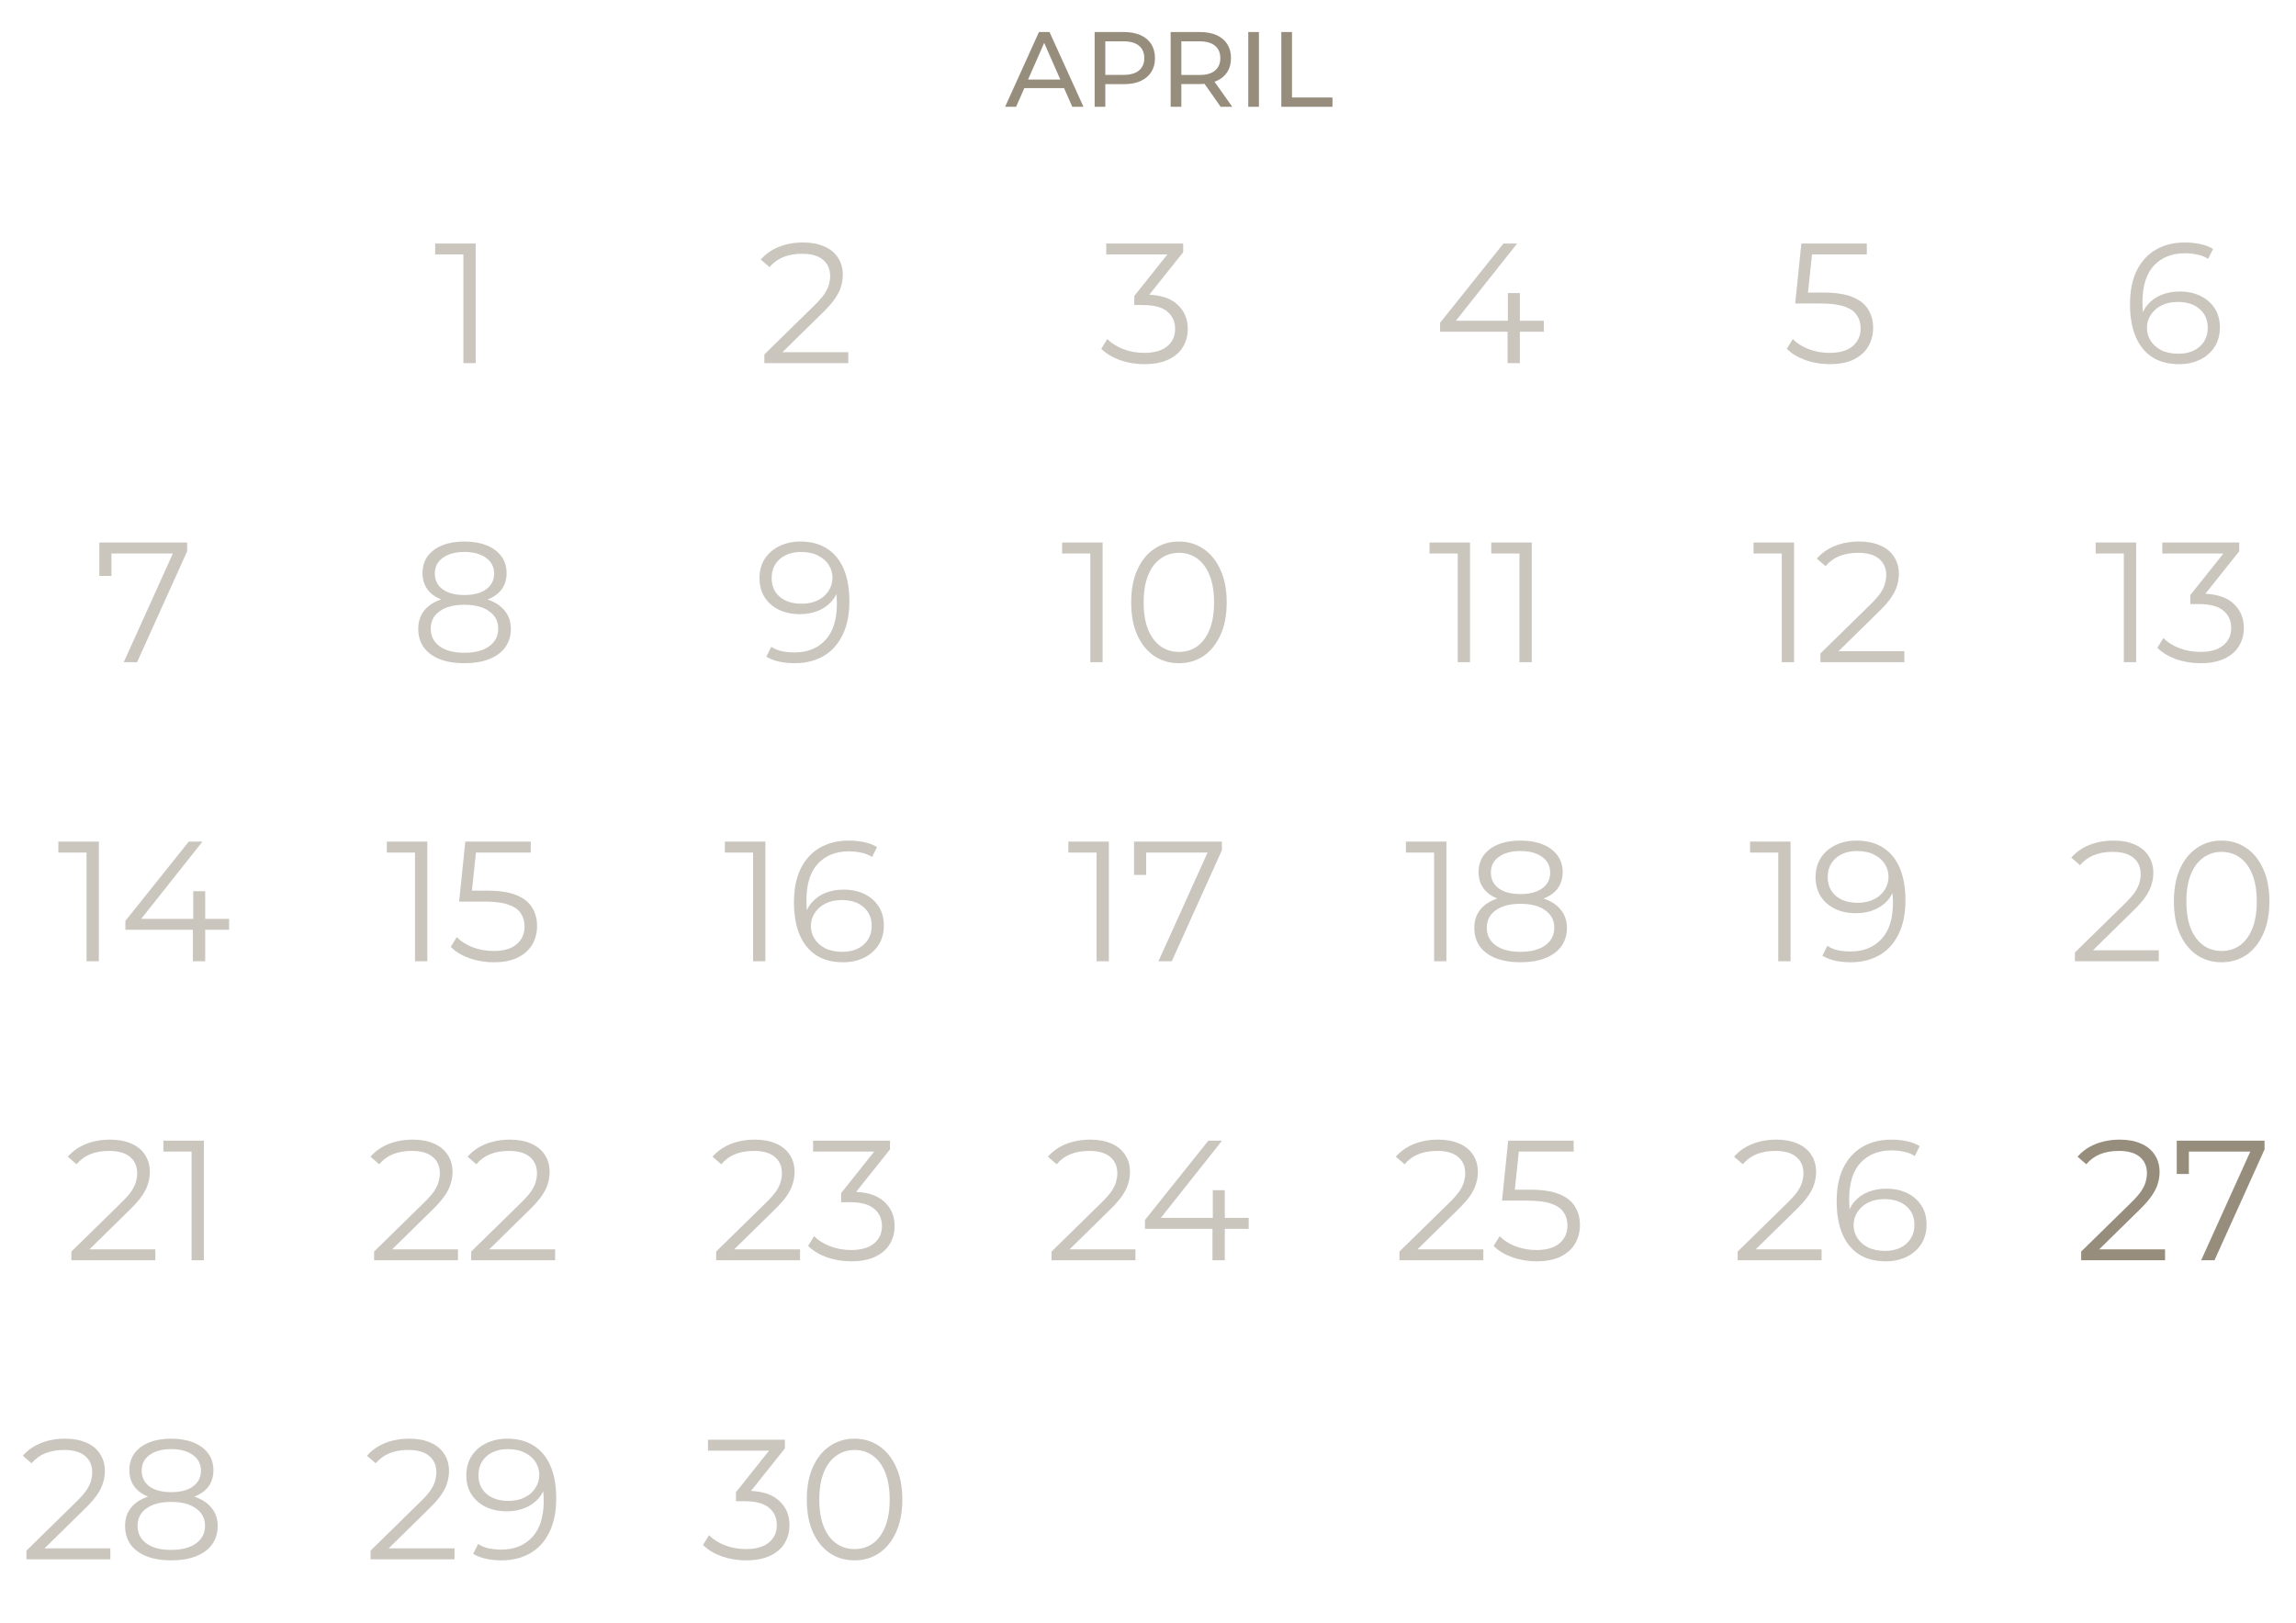 <?xml version="1.0" encoding="UTF-8"?> <svg xmlns="http://www.w3.org/2000/svg" width="215" height="152" viewBox="0 0 215 152" fill="none"><path d="M94.119 10L97.289 3H98.279L101.459 10H100.409L97.579 3.56H97.979L95.149 10H94.119ZM95.469 8.25L95.739 7.45H99.679L99.969 8.25H95.469ZM102.503 10V3H105.233C105.846 3 106.37 3.097 106.803 3.29C107.236 3.483 107.57 3.763 107.803 4.13C108.036 4.497 108.153 4.933 108.153 5.44C108.153 5.947 108.036 6.383 107.803 6.75C107.57 7.11 107.236 7.39 106.803 7.59C106.37 7.783 105.846 7.88 105.233 7.88H103.053L103.503 7.41V10H102.503ZM103.503 7.51L103.053 7.01H105.203C105.843 7.01 106.326 6.873 106.653 6.6C106.986 6.327 107.153 5.94 107.153 5.44C107.153 4.94 106.986 4.553 106.653 4.28C106.326 4.007 105.843 3.87 105.203 3.87H103.053L103.503 3.37V7.51ZM109.622 10V3H112.352C112.966 3 113.489 3.097 113.922 3.29C114.356 3.483 114.689 3.763 114.922 4.13C115.156 4.497 115.272 4.933 115.272 5.44C115.272 5.947 115.156 6.383 114.922 6.75C114.689 7.11 114.356 7.387 113.922 7.58C113.489 7.773 112.966 7.87 112.352 7.87H110.172L110.622 7.41V10H109.622ZM114.302 10L112.522 7.46H113.592L115.392 10H114.302ZM110.622 7.51L110.172 7.02H112.322C112.962 7.02 113.446 6.883 113.772 6.61C114.106 6.33 114.272 5.94 114.272 5.44C114.272 4.94 114.106 4.553 113.772 4.28C113.446 4.007 112.962 3.87 112.322 3.87H110.172L110.622 3.37V7.51ZM116.888 10V3H117.888V10H116.888ZM119.984 10V3H120.984V9.13H124.774V10H119.984Z" fill="#978D7C"></path><path d="M2.476 146V145.184L7.132 140.624C7.558 140.208 7.878 139.845 8.092 139.536C8.305 139.216 8.449 138.917 8.524 138.64C8.598 138.363 8.636 138.101 8.636 137.856C8.636 137.205 8.412 136.693 7.964 136.32C7.526 135.947 6.876 135.76 6.012 135.76C5.35 135.76 4.764 135.861 4.252 136.064C3.75 136.267 3.318 136.581 2.956 137.008L2.14 136.304C2.577 135.792 3.137 135.397 3.82 135.12C4.502 134.843 5.265 134.704 6.108 134.704C6.865 134.704 7.521 134.827 8.076 135.072C8.63 135.307 9.057 135.653 9.356 136.112C9.665 136.571 9.82 137.109 9.82 137.728C9.82 138.091 9.766 138.448 9.66 138.8C9.564 139.152 9.382 139.525 9.116 139.92C8.86 140.304 8.481 140.741 7.98 141.232L3.708 145.424L3.388 144.976H10.332V146H2.476ZM16.033 146.096C15.137 146.096 14.364 145.968 13.713 145.712C13.073 145.456 12.577 145.088 12.225 144.608C11.884 144.117 11.713 143.541 11.713 142.88C11.713 142.24 11.879 141.696 12.209 141.248C12.551 140.789 13.041 140.437 13.681 140.192C14.332 139.947 15.116 139.824 16.033 139.824C16.94 139.824 17.719 139.947 18.369 140.192C19.02 140.437 19.516 140.789 19.857 141.248C20.209 141.696 20.385 142.24 20.385 142.88C20.385 143.541 20.209 144.117 19.857 144.608C19.505 145.088 19.004 145.456 18.353 145.712C17.703 145.968 16.929 146.096 16.033 146.096ZM16.033 145.12C17.025 145.12 17.799 144.917 18.353 144.512C18.919 144.107 19.201 143.557 19.201 142.864C19.201 142.171 18.919 141.627 18.353 141.232C17.799 140.827 17.025 140.624 16.033 140.624C15.041 140.624 14.268 140.827 13.713 141.232C13.159 141.627 12.881 142.171 12.881 142.864C12.881 143.557 13.159 144.107 13.713 144.512C14.268 144.917 15.041 145.12 16.033 145.12ZM16.033 140.48C15.201 140.48 14.492 140.368 13.905 140.144C13.329 139.92 12.887 139.6 12.577 139.184C12.268 138.757 12.113 138.251 12.113 137.664C12.113 137.045 12.273 136.517 12.593 136.08C12.924 135.632 13.383 135.291 13.969 135.056C14.556 134.821 15.244 134.704 16.033 134.704C16.823 134.704 17.511 134.821 18.097 135.056C18.695 135.291 19.159 135.632 19.489 136.08C19.82 136.517 19.985 137.045 19.985 137.664C19.985 138.251 19.831 138.757 19.521 139.184C19.212 139.6 18.759 139.92 18.161 140.144C17.575 140.368 16.865 140.48 16.033 140.48ZM16.033 139.712C16.908 139.712 17.591 139.531 18.081 139.168C18.572 138.805 18.817 138.32 18.817 137.712C18.817 137.072 18.561 136.576 18.049 136.224C17.548 135.861 16.876 135.68 16.033 135.68C15.191 135.68 14.519 135.861 14.017 136.224C13.516 136.576 13.265 137.067 13.265 137.696C13.265 138.315 13.505 138.805 13.985 139.168C14.476 139.531 15.159 139.712 16.033 139.712Z" fill="#978D7C" fill-opacity="0.5"></path><path d="M34.702 146V145.184L39.358 140.624C39.785 140.208 40.105 139.845 40.318 139.536C40.532 139.216 40.675 138.917 40.75 138.64C40.825 138.363 40.862 138.101 40.862 137.856C40.862 137.205 40.638 136.693 40.19 136.32C39.753 135.947 39.102 135.76 38.238 135.76C37.577 135.76 36.99 135.861 36.478 136.064C35.977 136.267 35.545 136.581 35.182 137.008L34.366 136.304C34.803 135.792 35.364 135.397 36.046 135.12C36.729 134.843 37.492 134.704 38.334 134.704C39.092 134.704 39.748 134.827 40.302 135.072C40.857 135.307 41.283 135.653 41.582 136.112C41.892 136.571 42.046 137.109 42.046 137.728C42.046 138.091 41.993 138.448 41.886 138.8C41.79 139.152 41.609 139.525 41.342 139.92C41.086 140.304 40.708 140.741 40.206 141.232L35.934 145.424L35.614 144.976H42.558V146H34.702ZM47.492 134.704C48.484 134.704 49.321 134.928 50.004 135.376C50.687 135.813 51.204 136.448 51.556 137.28C51.908 138.112 52.084 139.12 52.084 140.304C52.084 141.563 51.865 142.624 51.428 143.488C51.001 144.352 50.404 145.003 49.636 145.44C48.868 145.877 47.977 146.096 46.964 146.096C46.462 146.096 45.983 146.048 45.524 145.952C45.076 145.856 44.67 145.701 44.308 145.488L44.772 144.56C45.06 144.752 45.391 144.891 45.764 144.976C46.148 145.051 46.542 145.088 46.948 145.088C48.153 145.088 49.113 144.704 49.828 143.936C50.553 143.168 50.916 142.021 50.916 140.496C50.916 140.251 50.9 139.957 50.868 139.616C50.846 139.275 50.788 138.933 50.692 138.592L51.092 138.896C50.985 139.451 50.756 139.925 50.404 140.32C50.062 140.704 49.636 140.997 49.124 141.2C48.623 141.403 48.062 141.504 47.444 141.504C46.708 141.504 46.052 141.365 45.476 141.088C44.91 140.811 44.468 140.421 44.148 139.92C43.828 139.419 43.668 138.827 43.668 138.144C43.668 137.44 43.833 136.832 44.164 136.32C44.495 135.808 44.948 135.413 45.524 135.136C46.111 134.848 46.767 134.704 47.492 134.704ZM47.54 135.68C47.007 135.68 46.532 135.781 46.116 135.984C45.711 136.176 45.391 136.453 45.156 136.816C44.921 137.179 44.804 137.611 44.804 138.112C44.804 138.848 45.054 139.435 45.556 139.872C46.068 140.309 46.756 140.528 47.62 140.528C48.196 140.528 48.697 140.421 49.124 140.208C49.561 139.995 49.897 139.701 50.132 139.328C50.377 138.955 50.5 138.539 50.5 138.08C50.5 137.664 50.388 137.275 50.164 136.912C49.94 136.549 49.609 136.256 49.172 136.032C48.734 135.797 48.191 135.68 47.54 135.68Z" fill="#978D7C" fill-opacity="0.5"></path><path d="M69.864 146.096C69.053 146.096 68.285 145.968 67.559 145.712C66.845 145.445 66.269 145.093 65.832 144.656L66.391 143.744C66.754 144.117 67.24 144.427 67.847 144.672C68.466 144.917 69.138 145.04 69.864 145.04C70.791 145.04 71.501 144.837 71.992 144.432C72.493 144.027 72.743 143.483 72.743 142.8C72.743 142.117 72.498 141.573 72.007 141.168C71.528 140.763 70.765 140.56 69.719 140.56H68.919V139.712L72.376 135.376L72.535 135.824H66.296V134.8H73.496V135.616L70.04 139.952L69.48 139.584H69.912C71.255 139.584 72.258 139.883 72.919 140.48C73.591 141.077 73.927 141.845 73.927 142.784C73.927 143.413 73.778 143.979 73.48 144.48C73.181 144.981 72.728 145.376 72.12 145.664C71.522 145.952 70.77 146.096 69.864 146.096ZM80.015 146.096C79.151 146.096 78.383 145.872 77.711 145.424C77.039 144.965 76.511 144.315 76.127 143.472C75.743 142.619 75.551 141.595 75.551 140.4C75.551 139.205 75.743 138.187 76.127 137.344C76.511 136.491 77.039 135.84 77.711 135.392C78.383 134.933 79.151 134.704 80.015 134.704C80.879 134.704 81.647 134.933 82.319 135.392C82.991 135.84 83.519 136.491 83.903 137.344C84.297 138.187 84.495 139.205 84.495 140.4C84.495 141.595 84.297 142.619 83.903 143.472C83.519 144.315 82.991 144.965 82.319 145.424C81.647 145.872 80.879 146.096 80.015 146.096ZM80.015 145.04C80.676 145.04 81.252 144.864 81.743 144.512C82.233 144.149 82.617 143.627 82.895 142.944C83.172 142.251 83.311 141.403 83.311 140.4C83.311 139.397 83.172 138.555 82.895 137.872C82.617 137.179 82.233 136.656 81.743 136.304C81.252 135.941 80.676 135.76 80.015 135.76C79.375 135.76 78.804 135.941 78.303 136.304C77.801 136.656 77.412 137.179 77.135 137.872C76.857 138.555 76.719 139.397 76.719 140.4C76.719 141.403 76.857 142.251 77.135 142.944C77.412 143.627 77.801 144.149 78.303 144.512C78.804 144.864 79.375 145.04 80.015 145.04Z" fill="#978D7C" fill-opacity="0.5"></path><path d="M6.686 118V117.184L11.342 112.624C11.769 112.208 12.089 111.845 12.303 111.536C12.516 111.216 12.66 110.917 12.735 110.64C12.809 110.363 12.847 110.101 12.847 109.856C12.847 109.205 12.623 108.693 12.175 108.32C11.737 107.947 11.086 107.76 10.223 107.76C9.561 107.76 8.975 107.861 8.463 108.064C7.961 108.267 7.529 108.581 7.167 109.008L6.351 108.304C6.788 107.792 7.348 107.397 8.03 107.12C8.713 106.843 9.476 106.704 10.319 106.704C11.076 106.704 11.732 106.827 12.287 107.072C12.841 107.307 13.268 107.653 13.566 108.112C13.876 108.571 14.03 109.109 14.03 109.728C14.03 110.091 13.977 110.448 13.87 110.8C13.774 111.152 13.593 111.525 13.326 111.92C13.07 112.304 12.692 112.741 12.191 113.232L7.918 117.424L7.598 116.976H14.543V118H6.686ZM17.94 118V107.28L18.452 107.824H15.3V106.8H19.092V118H17.94Z" fill="#978D7C" fill-opacity="0.5"></path><path d="M35.03 118V117.184L39.686 112.624C40.113 112.208 40.433 111.845 40.646 111.536C40.86 111.216 41.004 110.917 41.078 110.64C41.153 110.363 41.19 110.101 41.19 109.856C41.19 109.205 40.966 108.693 40.518 108.32C40.081 107.947 39.43 107.76 38.566 107.76C37.905 107.76 37.318 107.861 36.806 108.064C36.305 108.267 35.873 108.581 35.51 109.008L34.694 108.304C35.132 107.792 35.692 107.397 36.374 107.12C37.057 106.843 37.82 106.704 38.662 106.704C39.42 106.704 40.076 106.827 40.63 107.072C41.185 107.307 41.612 107.653 41.91 108.112C42.22 108.571 42.374 109.109 42.374 109.728C42.374 110.091 42.321 110.448 42.214 110.8C42.118 111.152 41.937 111.525 41.67 111.92C41.414 112.304 41.036 112.741 40.534 113.232L36.262 117.424L35.942 116.976H42.886V118H35.03ZM44.124 118V117.184L48.78 112.624C49.207 112.208 49.527 111.845 49.74 111.536C49.953 111.216 50.097 110.917 50.172 110.64C50.247 110.363 50.284 110.101 50.284 109.856C50.284 109.205 50.06 108.693 49.612 108.32C49.175 107.947 48.524 107.76 47.66 107.76C46.999 107.76 46.412 107.861 45.9 108.064C45.399 108.267 44.967 108.581 44.604 109.008L43.788 108.304C44.225 107.792 44.785 107.397 45.468 107.12C46.151 106.843 46.913 106.704 47.756 106.704C48.513 106.704 49.169 106.827 49.724 107.072C50.279 107.307 50.705 107.653 51.004 108.112C51.313 108.571 51.468 109.109 51.468 109.728C51.468 110.091 51.415 110.448 51.308 110.8C51.212 111.152 51.031 111.525 50.764 111.92C50.508 112.304 50.129 112.741 49.628 113.232L45.356 117.424L45.036 116.976H51.98V118H44.124Z" fill="#978D7C" fill-opacity="0.5"></path><path d="M67.061 118V117.184L71.718 112.624C72.144 112.208 72.464 111.845 72.677 111.536C72.891 111.216 73.035 110.917 73.109 110.64C73.184 110.363 73.222 110.101 73.222 109.856C73.222 109.205 72.998 108.693 72.549 108.32C72.112 107.947 71.462 107.76 70.597 107.76C69.936 107.76 69.35 107.861 68.838 108.064C68.336 108.267 67.904 108.581 67.541 109.008L66.725 108.304C67.163 107.792 67.723 107.397 68.406 107.12C69.088 106.843 69.851 106.704 70.694 106.704C71.451 106.704 72.107 106.827 72.662 107.072C73.216 107.307 73.643 107.653 73.942 108.112C74.251 108.571 74.406 109.109 74.406 109.728C74.406 110.091 74.352 110.448 74.246 110.8C74.15 111.152 73.968 111.525 73.701 111.92C73.445 112.304 73.067 112.741 72.566 113.232L68.293 117.424L67.974 116.976H74.918V118H67.061ZM79.707 118.096C78.897 118.096 78.129 117.968 77.403 117.712C76.689 117.445 76.113 117.093 75.675 116.656L76.235 115.744C76.598 116.117 77.083 116.427 77.691 116.672C78.31 116.917 78.982 117.04 79.707 117.04C80.635 117.04 81.345 116.837 81.835 116.432C82.337 116.027 82.587 115.483 82.587 114.8C82.587 114.117 82.342 113.573 81.851 113.168C81.371 112.763 80.609 112.56 79.563 112.56H78.763V111.712L82.219 107.376L82.379 107.824H76.139V106.8H83.339V107.616L79.883 111.952L79.323 111.584H79.755C81.099 111.584 82.102 111.883 82.763 112.48C83.435 113.077 83.771 113.845 83.771 114.784C83.771 115.413 83.622 115.979 83.323 116.48C83.025 116.981 82.571 117.376 81.963 117.664C81.366 117.952 80.614 118.096 79.707 118.096Z" fill="#978D7C" fill-opacity="0.5"></path><path d="M98.468 118V117.184L103.124 112.624C103.55 112.208 103.87 111.845 104.084 111.536C104.297 111.216 104.441 110.917 104.516 110.64C104.59 110.363 104.628 110.101 104.628 109.856C104.628 109.205 104.404 108.693 103.956 108.32C103.518 107.947 102.868 107.76 102.004 107.76C101.342 107.76 100.756 107.861 100.244 108.064C99.742 108.267 99.31 108.581 98.948 109.008L98.132 108.304C98.569 107.792 99.129 107.397 99.812 107.12C100.494 106.843 101.257 106.704 102.1 106.704C102.857 106.704 103.513 106.827 104.068 107.072C104.622 107.307 105.049 107.653 105.348 108.112C105.657 108.571 105.812 109.109 105.812 109.728C105.812 110.091 105.758 110.448 105.652 110.8C105.556 111.152 105.374 111.525 105.108 111.92C104.852 112.304 104.473 112.741 103.972 113.232L99.7 117.424L99.38 116.976H106.324V118H98.468ZM107.218 115.056V114.224L113.154 106.8H114.434L108.546 114.224L107.922 114.032H116.93V115.056H107.218ZM113.538 118V115.056L113.57 114.032V111.44H114.69V118H113.538Z" fill="#978D7C" fill-opacity="0.5"></path><path d="M131.046 118V117.184L135.702 112.624C136.129 112.208 136.449 111.845 136.662 111.536C136.875 111.216 137.019 110.917 137.094 110.64C137.169 110.363 137.206 110.101 137.206 109.856C137.206 109.205 136.982 108.693 136.534 108.32C136.097 107.947 135.446 107.76 134.582 107.76C133.921 107.76 133.334 107.861 132.822 108.064C132.321 108.267 131.889 108.581 131.526 109.008L130.71 108.304C131.147 107.792 131.707 107.397 132.39 107.12C133.073 106.843 133.835 106.704 134.678 106.704C135.435 106.704 136.091 106.827 136.646 107.072C137.201 107.307 137.627 107.653 137.926 108.112C138.235 108.571 138.39 109.109 138.39 109.728C138.39 110.091 138.337 110.448 138.23 110.8C138.134 111.152 137.953 111.525 137.686 111.92C137.43 112.304 137.051 112.741 136.55 113.232L132.278 117.424L131.958 116.976H138.902V118H131.046ZM143.884 118.096C143.084 118.096 142.321 117.968 141.596 117.712C140.87 117.445 140.294 117.093 139.868 116.656L140.428 115.744C140.78 116.117 141.26 116.427 141.868 116.672C142.486 116.917 143.153 117.04 143.868 117.04C144.817 117.04 145.537 116.832 146.028 116.416C146.529 115.989 146.78 115.435 146.78 114.752C146.78 114.272 146.662 113.861 146.428 113.52C146.204 113.168 145.82 112.896 145.276 112.704C144.732 112.512 143.985 112.416 143.036 112.416H140.652L141.228 106.8H147.356V107.824H141.692L142.284 107.264L141.788 111.968L141.196 111.392H143.292C144.422 111.392 145.329 111.531 146.012 111.808C146.694 112.085 147.185 112.475 147.484 112.976C147.793 113.467 147.948 114.043 147.948 114.704C147.948 115.333 147.798 115.909 147.5 116.432C147.201 116.944 146.753 117.349 146.156 117.648C145.558 117.947 144.801 118.096 143.884 118.096Z" fill="#978D7C" fill-opacity="0.5"></path><path d="M162.718 118V117.184L167.374 112.624C167.8 112.208 168.12 111.845 168.334 111.536C168.547 111.216 168.691 110.917 168.766 110.64C168.84 110.363 168.878 110.101 168.878 109.856C168.878 109.205 168.654 108.693 168.206 108.32C167.768 107.947 167.118 107.76 166.254 107.76C165.592 107.76 165.006 107.861 164.494 108.064C163.992 108.267 163.56 108.581 163.198 109.008L162.382 108.304C162.819 107.792 163.379 107.397 164.062 107.12C164.744 106.843 165.507 106.704 166.35 106.704C167.107 106.704 167.763 106.827 168.318 107.072C168.872 107.307 169.299 107.653 169.598 108.112C169.907 108.571 170.062 109.109 170.062 109.728C170.062 110.091 170.008 110.448 169.902 110.8C169.806 111.152 169.624 111.525 169.358 111.92C169.102 112.304 168.723 112.741 168.222 113.232L163.95 117.424L163.63 116.976H170.574V118H162.718ZM176.58 118.096C175.588 118.096 174.751 117.877 174.068 117.44C173.386 116.992 172.868 116.352 172.516 115.52C172.164 114.677 171.988 113.669 171.988 112.496C171.988 111.227 172.202 110.165 172.628 109.312C173.066 108.448 173.668 107.797 174.436 107.36C175.204 106.923 176.095 106.704 177.108 106.704C177.61 106.704 178.09 106.752 178.548 106.848C179.007 106.944 179.412 107.099 179.764 107.312L179.3 108.24C179.012 108.048 178.682 107.915 178.308 107.84C177.935 107.755 177.54 107.712 177.124 107.712C175.919 107.712 174.954 108.096 174.228 108.864C173.514 109.632 173.156 110.779 173.156 112.304C173.156 112.539 173.167 112.832 173.188 113.184C173.22 113.525 173.284 113.867 173.38 114.208L172.98 113.904C173.098 113.349 173.327 112.88 173.668 112.496C174.01 112.101 174.436 111.803 174.948 111.6C175.46 111.397 176.02 111.296 176.628 111.296C177.375 111.296 178.031 111.435 178.596 111.712C179.162 111.989 179.604 112.379 179.924 112.88C180.244 113.381 180.404 113.973 180.404 114.656C180.404 115.349 180.239 115.957 179.908 116.48C179.578 116.992 179.119 117.392 178.532 117.68C177.956 117.957 177.306 118.096 176.58 118.096ZM176.532 117.12C177.066 117.12 177.535 117.024 177.94 116.832C178.356 116.629 178.682 116.347 178.916 115.984C179.151 115.611 179.268 115.179 179.268 114.688C179.268 113.952 179.012 113.365 178.5 112.928C177.999 112.491 177.316 112.272 176.452 112.272C175.876 112.272 175.375 112.379 174.948 112.592C174.522 112.805 174.186 113.099 173.94 113.472C173.695 113.835 173.572 114.251 173.572 114.72C173.572 115.125 173.684 115.515 173.908 115.888C174.132 116.251 174.463 116.549 174.9 116.784C175.348 117.008 175.892 117.12 176.532 117.12Z" fill="#978D7C" fill-opacity="0.5"></path><path d="M194.882 118V117.184L199.538 112.624C199.964 112.208 200.284 111.845 200.498 111.536C200.711 111.216 200.855 110.917 200.93 110.64C201.004 110.363 201.042 110.101 201.042 109.856C201.042 109.205 200.818 108.693 200.37 108.32C199.932 107.947 199.282 107.76 198.418 107.76C197.756 107.76 197.17 107.861 196.658 108.064C196.156 108.267 195.724 108.581 195.362 109.008L194.546 108.304C194.983 107.792 195.543 107.397 196.226 107.12C196.908 106.843 197.671 106.704 198.514 106.704C199.271 106.704 199.927 106.827 200.482 107.072C201.036 107.307 201.463 107.653 201.762 108.112C202.071 108.571 202.226 109.109 202.226 109.728C202.226 110.091 202.172 110.448 202.066 110.8C201.97 111.152 201.788 111.525 201.522 111.92C201.266 112.304 200.887 112.741 200.386 113.232L196.114 117.424L195.794 116.976H202.738V118H194.882ZM206.12 118L210.952 107.312L211.304 107.824H204.376L204.968 107.264V109.92H203.832V106.8H212.056V107.616L207.368 118H206.12Z" fill="#978D7C"></path><path d="M8.104 90V79.28L8.616 79.824H5.464V78.8H9.256V90H8.104ZM11.742 87.056V86.224L17.678 78.8H18.958L13.07 86.224L12.446 86.032H21.454V87.056H11.742ZM18.062 90V87.056L18.094 86.032V83.44H19.214V90H18.062Z" fill="#978D7C" fill-opacity="0.5"></path><path d="M38.862 90V79.28L39.374 79.824H36.222V78.8H40.014V90H38.862ZM46.227 90.096C45.427 90.096 44.665 89.968 43.939 89.712C43.214 89.445 42.638 89.093 42.211 88.656L42.771 87.744C43.123 88.117 43.603 88.427 44.211 88.672C44.83 88.917 45.497 89.04 46.211 89.04C47.161 89.04 47.881 88.832 48.371 88.416C48.873 87.989 49.123 87.435 49.123 86.752C49.123 86.272 49.006 85.861 48.771 85.52C48.547 85.168 48.163 84.896 47.619 84.704C47.075 84.512 46.329 84.416 45.379 84.416H42.995L43.571 78.8H49.699V79.824H44.035L44.627 79.264L44.131 83.968L43.539 83.392H45.635C46.766 83.392 47.673 83.531 48.355 83.808C49.038 84.085 49.529 84.475 49.827 84.976C50.137 85.467 50.291 86.043 50.291 86.704C50.291 87.333 50.142 87.909 49.843 88.432C49.545 88.944 49.097 89.349 48.499 89.648C47.902 89.947 47.145 90.096 46.227 90.096Z" fill="#978D7C" fill-opacity="0.5"></path><path d="M70.518 90V79.28L71.03 79.824H67.878V78.8H71.67V90H70.518ZM78.94 90.096C77.948 90.096 77.11 89.877 76.428 89.44C75.745 88.992 75.228 88.352 74.876 87.52C74.524 86.677 74.348 85.669 74.348 84.496C74.348 83.227 74.561 82.165 74.988 81.312C75.425 80.448 76.028 79.797 76.796 79.36C77.564 78.923 78.454 78.704 79.468 78.704C79.969 78.704 80.449 78.752 80.908 78.848C81.366 78.944 81.772 79.099 82.124 79.312L81.66 80.24C81.372 80.048 81.041 79.915 80.668 79.84C80.294 79.755 79.9 79.712 79.484 79.712C78.278 79.712 77.313 80.096 76.588 80.864C75.873 81.632 75.516 82.779 75.516 84.304C75.516 84.539 75.526 84.832 75.548 85.184C75.58 85.525 75.644 85.867 75.74 86.208L75.34 85.904C75.457 85.349 75.686 84.88 76.028 84.496C76.369 84.101 76.796 83.803 77.308 83.6C77.82 83.397 78.38 83.296 78.988 83.296C79.734 83.296 80.39 83.435 80.956 83.712C81.521 83.989 81.964 84.379 82.284 84.88C82.604 85.381 82.764 85.973 82.764 86.656C82.764 87.349 82.598 87.957 82.268 88.48C81.937 88.992 81.478 89.392 80.892 89.68C80.316 89.957 79.665 90.096 78.94 90.096ZM78.892 89.12C79.425 89.12 79.894 89.024 80.3 88.832C80.716 88.629 81.041 88.347 81.276 87.984C81.51 87.611 81.628 87.179 81.628 86.688C81.628 85.952 81.372 85.365 80.86 84.928C80.358 84.491 79.676 84.272 78.812 84.272C78.236 84.272 77.734 84.379 77.308 84.592C76.881 84.805 76.545 85.099 76.3 85.472C76.054 85.835 75.932 86.251 75.932 86.72C75.932 87.125 76.044 87.515 76.268 87.888C76.492 88.251 76.822 88.549 77.26 88.784C77.708 89.008 78.252 89.12 78.892 89.12Z" fill="#978D7C" fill-opacity="0.5"></path><path d="M102.682 90V79.28L103.194 79.824H100.042V78.8H103.834V90H102.682ZM108.48 90L113.312 79.312L113.664 79.824H106.736L107.328 79.264V81.92H106.192V78.8H114.416V79.616L109.728 90H108.48Z" fill="#978D7C" fill-opacity="0.5"></path><path d="M134.292 90V79.28L134.804 79.824H131.652V78.8H135.444V90H134.292ZM142.377 90.096C141.481 90.096 140.708 89.968 140.057 89.712C139.417 89.456 138.921 89.088 138.569 88.608C138.228 88.117 138.057 87.541 138.057 86.88C138.057 86.24 138.222 85.696 138.553 85.248C138.894 84.789 139.385 84.437 140.025 84.192C140.676 83.947 141.46 83.824 142.377 83.824C143.284 83.824 144.062 83.947 144.713 84.192C145.364 84.437 145.86 84.789 146.201 85.248C146.553 85.696 146.729 86.24 146.729 86.88C146.729 87.541 146.553 88.117 146.201 88.608C145.849 89.088 145.348 89.456 144.697 89.712C144.046 89.968 143.273 90.096 142.377 90.096ZM142.377 89.12C143.369 89.12 144.142 88.917 144.697 88.512C145.262 88.107 145.545 87.557 145.545 86.864C145.545 86.171 145.262 85.627 144.697 85.232C144.142 84.827 143.369 84.624 142.377 84.624C141.385 84.624 140.612 84.827 140.057 85.232C139.502 85.627 139.225 86.171 139.225 86.864C139.225 87.557 139.502 88.107 140.057 88.512C140.612 88.917 141.385 89.12 142.377 89.12ZM142.377 84.48C141.545 84.48 140.836 84.368 140.249 84.144C139.673 83.92 139.23 83.6 138.921 83.184C138.612 82.757 138.457 82.251 138.457 81.664C138.457 81.045 138.617 80.517 138.937 80.08C139.268 79.632 139.726 79.291 140.313 79.056C140.9 78.821 141.588 78.704 142.377 78.704C143.166 78.704 143.854 78.821 144.441 79.056C145.038 79.291 145.502 79.632 145.833 80.08C146.164 80.517 146.329 81.045 146.329 81.664C146.329 82.251 146.174 82.757 145.865 83.184C145.556 83.6 145.102 83.92 144.505 84.144C143.918 84.368 143.209 84.48 142.377 84.48ZM142.377 83.712C143.252 83.712 143.934 83.531 144.425 83.168C144.916 82.805 145.161 82.32 145.161 81.712C145.161 81.072 144.905 80.576 144.393 80.224C143.892 79.861 143.22 79.68 142.377 79.68C141.534 79.68 140.862 79.861 140.361 80.224C139.86 80.576 139.609 81.067 139.609 81.696C139.609 82.315 139.849 82.805 140.329 83.168C140.82 83.531 141.502 83.712 142.377 83.712Z" fill="#978D7C" fill-opacity="0.5"></path><path d="M166.518 90V79.28L167.03 79.824H163.878V78.8H167.67V90H166.518ZM173.836 78.704C174.828 78.704 175.665 78.928 176.348 79.376C177.03 79.813 177.548 80.448 177.9 81.28C178.252 82.112 178.428 83.12 178.428 84.304C178.428 85.563 178.209 86.624 177.772 87.488C177.345 88.352 176.748 89.003 175.98 89.44C175.212 89.877 174.321 90.096 173.308 90.096C172.806 90.096 172.326 90.048 171.868 89.952C171.42 89.856 171.014 89.701 170.652 89.488L171.116 88.56C171.404 88.752 171.734 88.891 172.108 88.976C172.492 89.051 172.886 89.088 173.292 89.088C174.497 89.088 175.457 88.704 176.172 87.936C176.897 87.168 177.26 86.021 177.26 84.496C177.26 84.251 177.244 83.957 177.212 83.616C177.19 83.275 177.132 82.933 177.036 82.592L177.436 82.896C177.329 83.451 177.1 83.925 176.748 84.32C176.406 84.704 175.98 84.997 175.468 85.2C174.966 85.403 174.406 85.504 173.788 85.504C173.052 85.504 172.396 85.365 171.82 85.088C171.254 84.811 170.812 84.421 170.492 83.92C170.172 83.419 170.012 82.827 170.012 82.144C170.012 81.44 170.177 80.832 170.508 80.32C170.838 79.808 171.292 79.413 171.868 79.136C172.454 78.848 173.11 78.704 173.836 78.704ZM173.884 79.68C173.35 79.68 172.876 79.781 172.46 79.984C172.054 80.176 171.734 80.453 171.5 80.816C171.265 81.179 171.148 81.611 171.148 82.112C171.148 82.848 171.398 83.435 171.9 83.872C172.412 84.309 173.1 84.528 173.964 84.528C174.54 84.528 175.041 84.421 175.468 84.208C175.905 83.995 176.241 83.701 176.476 83.328C176.721 82.955 176.844 82.539 176.844 82.08C176.844 81.664 176.732 81.275 176.508 80.912C176.284 80.549 175.953 80.256 175.516 80.032C175.078 79.797 174.534 79.68 173.884 79.68Z" fill="#978D7C" fill-opacity="0.5"></path><path d="M194.296 90V89.184L198.952 84.624C199.379 84.208 199.699 83.845 199.912 83.536C200.125 83.216 200.269 82.917 200.344 82.64C200.419 82.363 200.456 82.101 200.456 81.856C200.456 81.205 200.232 80.693 199.784 80.32C199.347 79.947 198.696 79.76 197.832 79.76C197.171 79.76 196.584 79.861 196.072 80.064C195.571 80.267 195.139 80.581 194.776 81.008L193.96 80.304C194.397 79.792 194.957 79.397 195.64 79.12C196.323 78.843 197.085 78.704 197.928 78.704C198.685 78.704 199.341 78.827 199.896 79.072C200.451 79.307 200.877 79.653 201.176 80.112C201.485 80.571 201.64 81.109 201.64 81.728C201.64 82.091 201.587 82.448 201.48 82.8C201.384 83.152 201.203 83.525 200.936 83.92C200.68 84.304 200.301 84.741 199.8 85.232L195.528 89.424L195.208 88.976H202.152V90H194.296ZM208.03 90.096C207.166 90.096 206.398 89.872 205.726 89.424C205.054 88.965 204.526 88.315 204.142 87.472C203.758 86.619 203.566 85.595 203.566 84.4C203.566 83.205 203.758 82.187 204.142 81.344C204.526 80.491 205.054 79.84 205.726 79.392C206.398 78.933 207.166 78.704 208.03 78.704C208.894 78.704 209.662 78.933 210.334 79.392C211.006 79.84 211.534 80.491 211.918 81.344C212.313 82.187 212.51 83.205 212.51 84.4C212.51 85.595 212.313 86.619 211.918 87.472C211.534 88.315 211.006 88.965 210.334 89.424C209.662 89.872 208.894 90.096 208.03 90.096ZM208.03 89.04C208.692 89.04 209.268 88.864 209.758 88.512C210.249 88.149 210.633 87.627 210.91 86.944C211.188 86.251 211.326 85.403 211.326 84.4C211.326 83.397 211.188 82.555 210.91 81.872C210.633 81.179 210.249 80.656 209.758 80.304C209.268 79.941 208.692 79.76 208.03 79.76C207.39 79.76 206.82 79.941 206.318 80.304C205.817 80.656 205.428 81.179 205.15 81.872C204.873 82.555 204.734 83.397 204.734 84.4C204.734 85.403 204.873 86.251 205.15 86.944C205.428 87.627 205.817 88.149 206.318 88.512C206.82 88.864 207.39 89.04 208.03 89.04Z" fill="#978D7C" fill-opacity="0.5"></path><path d="M11.589 62L16.421 51.312L16.773 51.824H9.845L10.437 51.264V53.92H9.301V50.8H17.525V51.616L12.837 62H11.589Z" fill="#978D7C" fill-opacity="0.5"></path><path d="M43.486 62.096C42.59 62.096 41.817 61.968 41.166 61.712C40.526 61.456 40.03 61.088 39.678 60.608C39.337 60.117 39.166 59.541 39.166 58.88C39.166 58.24 39.332 57.696 39.662 57.248C40.004 56.789 40.494 56.437 41.134 56.192C41.785 55.947 42.569 55.824 43.486 55.824C44.393 55.824 45.172 55.947 45.822 56.192C46.473 56.437 46.969 56.789 47.31 57.248C47.662 57.696 47.838 58.24 47.838 58.88C47.838 59.541 47.662 60.117 47.31 60.608C46.958 61.088 46.457 61.456 45.806 61.712C45.156 61.968 44.382 62.096 43.486 62.096ZM43.486 61.12C44.478 61.12 45.252 60.917 45.806 60.512C46.372 60.107 46.654 59.557 46.654 58.864C46.654 58.171 46.372 57.627 45.806 57.232C45.252 56.827 44.478 56.624 43.486 56.624C42.494 56.624 41.721 56.827 41.166 57.232C40.612 57.627 40.334 58.171 40.334 58.864C40.334 59.557 40.612 60.107 41.166 60.512C41.721 60.917 42.494 61.12 43.486 61.12ZM43.486 56.48C42.654 56.48 41.945 56.368 41.358 56.144C40.782 55.92 40.34 55.6 40.03 55.184C39.721 54.757 39.566 54.251 39.566 53.664C39.566 53.045 39.726 52.517 40.046 52.08C40.377 51.632 40.836 51.291 41.422 51.056C42.009 50.821 42.697 50.704 43.486 50.704C44.276 50.704 44.964 50.821 45.55 51.056C46.148 51.291 46.612 51.632 46.942 52.08C47.273 52.517 47.438 53.045 47.438 53.664C47.438 54.251 47.284 54.757 46.974 55.184C46.665 55.6 46.212 55.92 45.614 56.144C45.028 56.368 44.318 56.48 43.486 56.48ZM43.486 55.712C44.361 55.712 45.044 55.531 45.534 55.168C46.025 54.805 46.27 54.32 46.27 53.712C46.27 53.072 46.014 52.576 45.502 52.224C45.001 51.861 44.329 51.68 43.486 51.68C42.644 51.68 41.972 51.861 41.47 52.224C40.969 52.576 40.718 53.067 40.718 53.696C40.718 54.315 40.958 54.805 41.438 55.168C41.929 55.531 42.612 55.712 43.486 55.712Z" fill="#978D7C" fill-opacity="0.5"></path><path d="M74.945 50.704C75.937 50.704 76.774 50.928 77.457 51.376C78.14 51.813 78.657 52.448 79.009 53.28C79.361 54.112 79.537 55.12 79.537 56.304C79.537 57.563 79.318 58.624 78.881 59.488C78.454 60.352 77.857 61.003 77.089 61.44C76.321 61.877 75.43 62.096 74.417 62.096C73.916 62.096 73.436 62.048 72.977 61.952C72.529 61.856 72.124 61.701 71.761 61.488L72.225 60.56C72.513 60.752 72.844 60.891 73.217 60.976C73.601 61.051 73.996 61.088 74.401 61.088C75.606 61.088 76.566 60.704 77.281 59.936C78.006 59.168 78.369 58.021 78.369 56.496C78.369 56.251 78.353 55.957 78.321 55.616C78.3 55.275 78.241 54.933 78.145 54.592L78.545 54.896C78.438 55.451 78.209 55.925 77.857 56.32C77.516 56.704 77.089 56.997 76.577 57.2C76.076 57.403 75.516 57.504 74.897 57.504C74.161 57.504 73.505 57.365 72.929 57.088C72.364 56.811 71.921 56.421 71.601 55.92C71.281 55.419 71.121 54.827 71.121 54.144C71.121 53.44 71.286 52.832 71.617 52.32C71.948 51.808 72.401 51.413 72.977 51.136C73.564 50.848 74.22 50.704 74.945 50.704ZM74.993 51.68C74.46 51.68 73.985 51.781 73.569 51.984C73.164 52.176 72.844 52.453 72.609 52.816C72.374 53.179 72.257 53.611 72.257 54.112C72.257 54.848 72.508 55.435 73.009 55.872C73.521 56.309 74.209 56.528 75.073 56.528C75.649 56.528 76.15 56.421 76.577 56.208C77.014 55.995 77.35 55.701 77.585 55.328C77.83 54.955 77.953 54.539 77.953 54.08C77.953 53.664 77.841 53.275 77.617 52.912C77.393 52.549 77.062 52.256 76.625 52.032C76.188 51.797 75.644 51.68 74.993 51.68Z" fill="#978D7C" fill-opacity="0.5"></path><path d="M102.097 62V51.28L102.609 51.824H99.457V50.8H103.249V62H102.097ZM110.39 62.096C109.526 62.096 108.758 61.872 108.086 61.424C107.414 60.965 106.886 60.315 106.502 59.472C106.118 58.619 105.926 57.595 105.926 56.4C105.926 55.205 106.118 54.187 106.502 53.344C106.886 52.491 107.414 51.84 108.086 51.392C108.758 50.933 109.526 50.704 110.39 50.704C111.254 50.704 112.022 50.933 112.694 51.392C113.366 51.84 113.894 52.491 114.278 53.344C114.672 54.187 114.87 55.205 114.87 56.4C114.87 57.595 114.672 58.619 114.278 59.472C113.894 60.315 113.366 60.965 112.694 61.424C112.022 61.872 111.254 62.096 110.39 62.096ZM110.39 61.04C111.051 61.04 111.627 60.864 112.118 60.512C112.608 60.149 112.992 59.627 113.27 58.944C113.547 58.251 113.686 57.403 113.686 56.4C113.686 55.397 113.547 54.555 113.27 53.872C112.992 53.179 112.608 52.656 112.118 52.304C111.627 51.941 111.051 51.76 110.39 51.76C109.75 51.76 109.179 51.941 108.678 52.304C108.176 52.656 107.787 53.179 107.51 53.872C107.232 54.555 107.094 55.397 107.094 56.4C107.094 57.403 107.232 58.251 107.51 58.944C107.787 59.627 108.176 60.149 108.678 60.512C109.179 60.864 109.75 61.04 110.39 61.04Z" fill="#978D7C" fill-opacity="0.5"></path><path d="M136.503 62V51.28L137.015 51.824H133.863V50.8H137.655V62H136.503ZM142.284 62V51.28L142.796 51.824H139.644V50.8H143.436V62H142.284Z" fill="#978D7C" fill-opacity="0.5"></path><path d="M166.847 62V51.28L167.359 51.824H164.207V50.8H167.999V62H166.847ZM170.468 62V61.184L175.124 56.624C175.55 56.208 175.87 55.845 176.084 55.536C176.297 55.216 176.441 54.917 176.516 54.64C176.59 54.363 176.628 54.101 176.628 53.856C176.628 53.205 176.404 52.693 175.956 52.32C175.518 51.947 174.868 51.76 174.004 51.76C173.342 51.76 172.756 51.861 172.244 52.064C171.742 52.267 171.31 52.581 170.948 53.008L170.132 52.304C170.569 51.792 171.129 51.397 171.812 51.12C172.494 50.843 173.257 50.704 174.1 50.704C174.857 50.704 175.513 50.827 176.068 51.072C176.622 51.307 177.049 51.653 177.348 52.112C177.657 52.571 177.812 53.109 177.812 53.728C177.812 54.091 177.758 54.448 177.652 54.8C177.556 55.152 177.374 55.525 177.108 55.92C176.852 56.304 176.473 56.741 175.972 57.232L171.7 61.424L171.38 60.976H178.324V62H170.468Z" fill="#978D7C" fill-opacity="0.5"></path><path d="M198.878 62V51.28L199.39 51.824H196.238V50.8H200.03V62H198.878ZM206.051 62.096C205.24 62.096 204.472 61.968 203.747 61.712C203.032 61.445 202.456 61.093 202.019 60.656L202.579 59.744C202.942 60.117 203.427 60.427 204.035 60.672C204.654 60.917 205.326 61.04 206.051 61.04C206.979 61.04 207.688 60.837 208.179 60.432C208.68 60.027 208.931 59.483 208.931 58.8C208.931 58.117 208.686 57.573 208.195 57.168C207.715 56.763 206.952 56.56 205.907 56.56H205.107V55.712L208.563 51.376L208.723 51.824H202.483V50.8H209.683V51.616L206.227 55.952L205.667 55.584H206.099C207.443 55.584 208.446 55.883 209.107 56.48C209.779 57.077 210.115 57.845 210.115 58.784C210.115 59.413 209.966 59.979 209.667 60.48C209.368 60.981 208.915 61.376 208.307 61.664C207.71 61.952 206.958 62.096 206.051 62.096Z" fill="#978D7C" fill-opacity="0.5"></path><path d="M43.393 34V23.28L43.905 23.824H40.753V22.8H44.545V34H43.393Z" fill="#978D7C" fill-opacity="0.5"></path><path d="M71.577 34V33.184L76.233 28.624C76.66 28.208 76.98 27.845 77.193 27.536C77.406 27.216 77.55 26.917 77.625 26.64C77.7 26.363 77.737 26.101 77.737 25.856C77.737 25.205 77.513 24.693 77.065 24.32C76.628 23.947 75.977 23.76 75.113 23.76C74.452 23.76 73.865 23.861 73.353 24.064C72.852 24.267 72.42 24.581 72.057 25.008L71.241 24.304C71.678 23.792 72.239 23.397 72.921 23.12C73.604 22.843 74.367 22.704 75.209 22.704C75.966 22.704 76.623 22.827 77.177 23.072C77.732 23.307 78.159 23.653 78.457 24.112C78.766 24.571 78.921 25.109 78.921 25.728C78.921 26.091 78.868 26.448 78.761 26.8C78.665 27.152 78.484 27.525 78.217 27.92C77.961 28.304 77.582 28.741 77.081 29.232L72.809 33.424L72.489 32.976H79.433V34H71.577Z" fill="#978D7C" fill-opacity="0.5"></path><path d="M107.16 34.096C106.35 34.096 105.582 33.968 104.856 33.712C104.142 33.445 103.566 33.093 103.128 32.656L103.688 31.744C104.051 32.117 104.536 32.427 105.144 32.672C105.763 32.917 106.435 33.04 107.16 33.04C108.088 33.04 108.798 32.837 109.288 32.432C109.79 32.027 110.04 31.483 110.04 30.8C110.04 30.117 109.795 29.573 109.304 29.168C108.824 28.763 108.062 28.56 107.016 28.56H106.216V27.712L109.672 23.376L109.832 23.824H103.592V22.8H110.792V23.616L107.336 27.952L106.776 27.584H107.208C108.552 27.584 109.555 27.883 110.216 28.48C110.888 29.077 111.224 29.845 111.224 30.784C111.224 31.413 111.075 31.979 110.776 32.48C110.478 32.981 110.024 33.376 109.416 33.664C108.819 33.952 108.067 34.096 107.16 34.096Z" fill="#978D7C" fill-opacity="0.5"></path><path d="M134.851 31.056V30.224L140.787 22.8H142.067L136.179 30.224L135.555 30.032H144.563V31.056H134.851ZM141.171 34V31.056L141.203 30.032V27.44H142.323V34H141.171Z" fill="#978D7C" fill-opacity="0.5"></path><path d="M171.337 34.096C170.537 34.096 169.774 33.968 169.049 33.712C168.323 33.445 167.747 33.093 167.321 32.656L167.881 31.744C168.233 32.117 168.713 32.427 169.321 32.672C169.939 32.917 170.606 33.04 171.321 33.04C172.27 33.04 172.99 32.832 173.481 32.416C173.982 31.989 174.233 31.435 174.233 30.752C174.233 30.272 174.115 29.861 173.881 29.52C173.657 29.168 173.273 28.896 172.729 28.704C172.185 28.512 171.438 28.416 170.489 28.416H168.105L168.681 22.8H174.809V23.824H169.145L169.737 23.264L169.241 27.968L168.649 27.392H170.745C171.875 27.392 172.782 27.531 173.465 27.808C174.147 28.085 174.638 28.475 174.937 28.976C175.246 29.467 175.401 30.043 175.401 30.704C175.401 31.333 175.251 31.909 174.953 32.432C174.654 32.944 174.206 33.349 173.609 33.648C173.011 33.947 172.254 34.096 171.337 34.096Z" fill="#978D7C" fill-opacity="0.5"></path><path d="M204.049 34.096C203.057 34.096 202.22 33.877 201.537 33.44C200.854 32.992 200.337 32.352 199.985 31.52C199.633 30.677 199.457 29.669 199.457 28.496C199.457 27.227 199.67 26.165 200.097 25.312C200.534 24.448 201.137 23.797 201.905 23.36C202.673 22.923 203.564 22.704 204.577 22.704C205.078 22.704 205.558 22.752 206.017 22.848C206.476 22.944 206.881 23.099 207.233 23.312L206.769 24.24C206.481 24.048 206.15 23.915 205.777 23.84C205.404 23.755 205.009 23.712 204.593 23.712C203.388 23.712 202.422 24.096 201.697 24.864C200.982 25.632 200.625 26.779 200.625 28.304C200.625 28.539 200.636 28.832 200.657 29.184C200.689 29.525 200.753 29.867 200.849 30.208L200.449 29.904C200.566 29.349 200.796 28.88 201.137 28.496C201.478 28.101 201.905 27.803 202.417 27.6C202.929 27.397 203.489 27.296 204.097 27.296C204.844 27.296 205.5 27.435 206.065 27.712C206.63 27.989 207.073 28.379 207.393 28.88C207.713 29.381 207.873 29.973 207.873 30.656C207.873 31.349 207.708 31.957 207.377 32.48C207.046 32.992 206.588 33.392 206.001 33.68C205.425 33.957 204.774 34.096 204.049 34.096ZM204.001 33.12C204.534 33.12 205.004 33.024 205.409 32.832C205.825 32.629 206.15 32.347 206.385 31.984C206.62 31.611 206.737 31.179 206.737 30.688C206.737 29.952 206.481 29.365 205.969 28.928C205.468 28.491 204.785 28.272 203.921 28.272C203.345 28.272 202.844 28.379 202.417 28.592C201.99 28.805 201.654 29.099 201.409 29.472C201.164 29.835 201.041 30.251 201.041 30.72C201.041 31.125 201.153 31.515 201.377 31.888C201.601 32.251 201.932 32.549 202.369 32.784C202.817 33.008 203.361 33.12 204.001 33.12Z" fill="#978D7C" fill-opacity="0.5"></path></svg> 